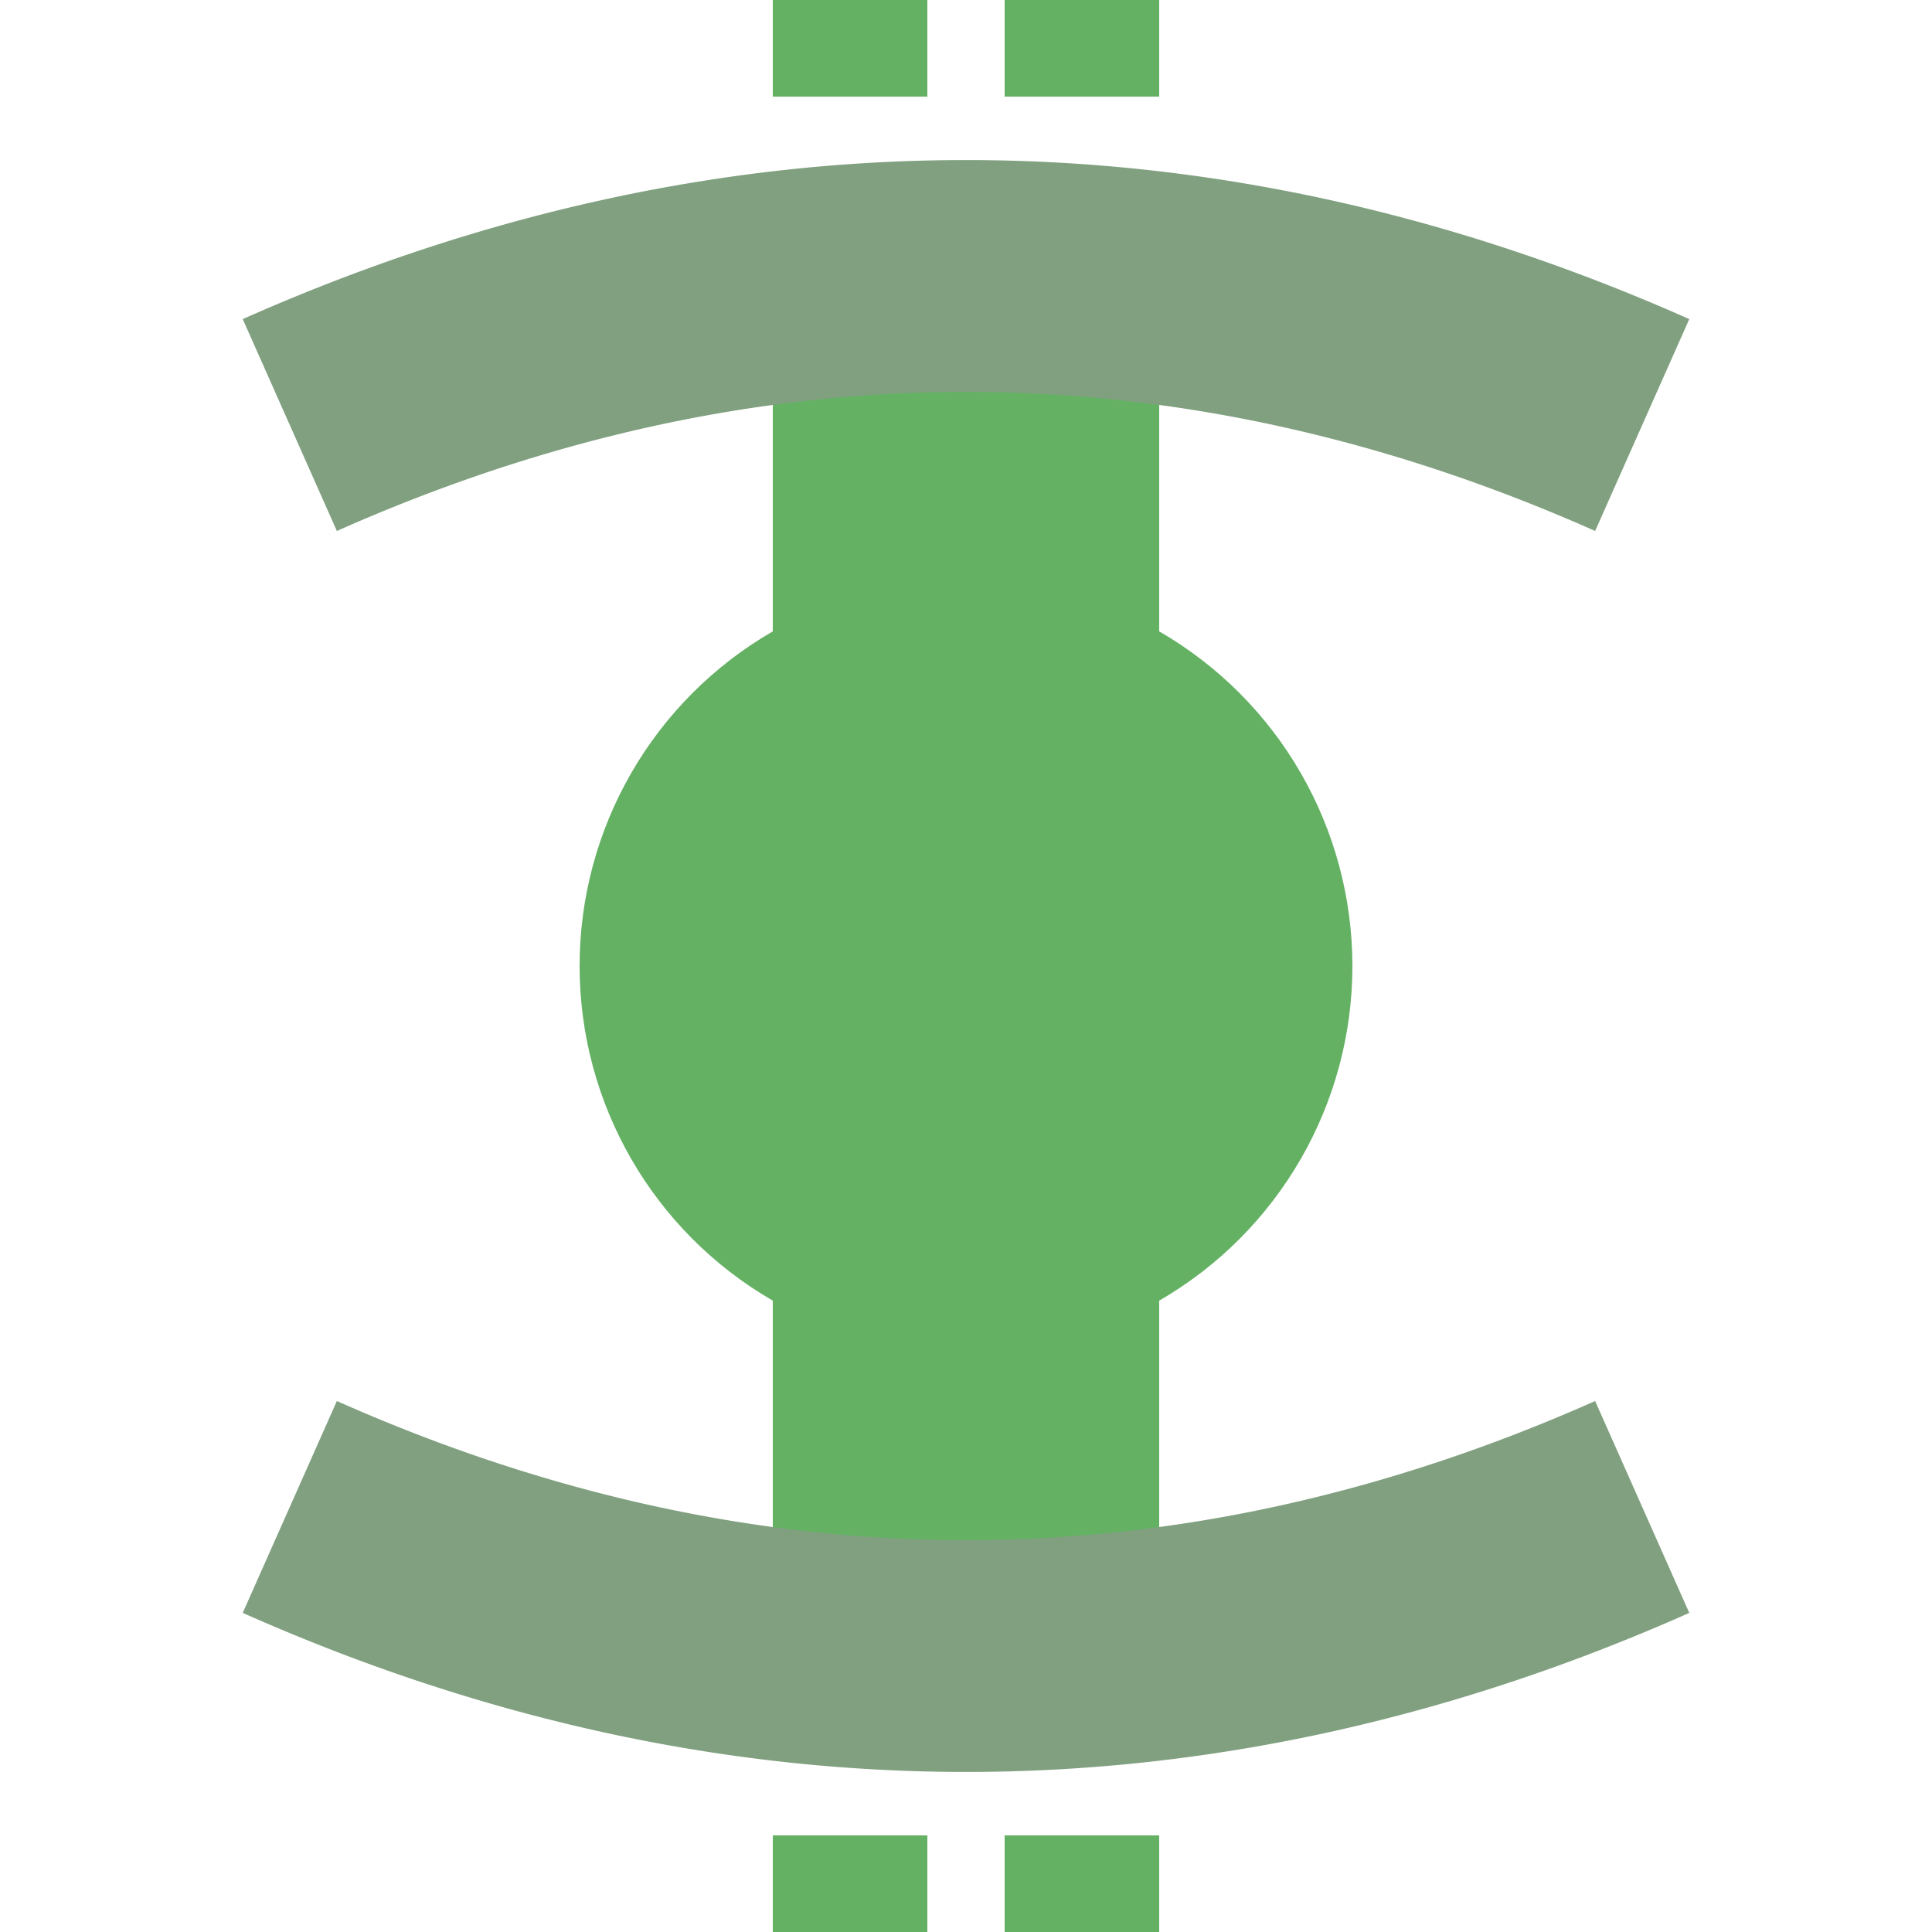<?xml version="1.0" encoding="UTF-8"?>
<svg xmlns="http://www.w3.org/2000/svg" width="500" height="500">
 <title>fextHSTea</title>
 <path stroke="#64B164" d="m 200,-25 40,0 m 20,0 40,0 m -50,125 0,300 m -50,125 40,0 m 20,0 40,0" stroke-width="100"/>
 <circle fill="#64B164" cx="250" cy="250" r="100"/>
 <path stroke="#80A080" d="M 75,110 a 1000,2500 0 0 1 350,0 M 75,390 a 1000,2500 0 0 0 350,0" stroke-width="60" fill="none"/>
</svg>